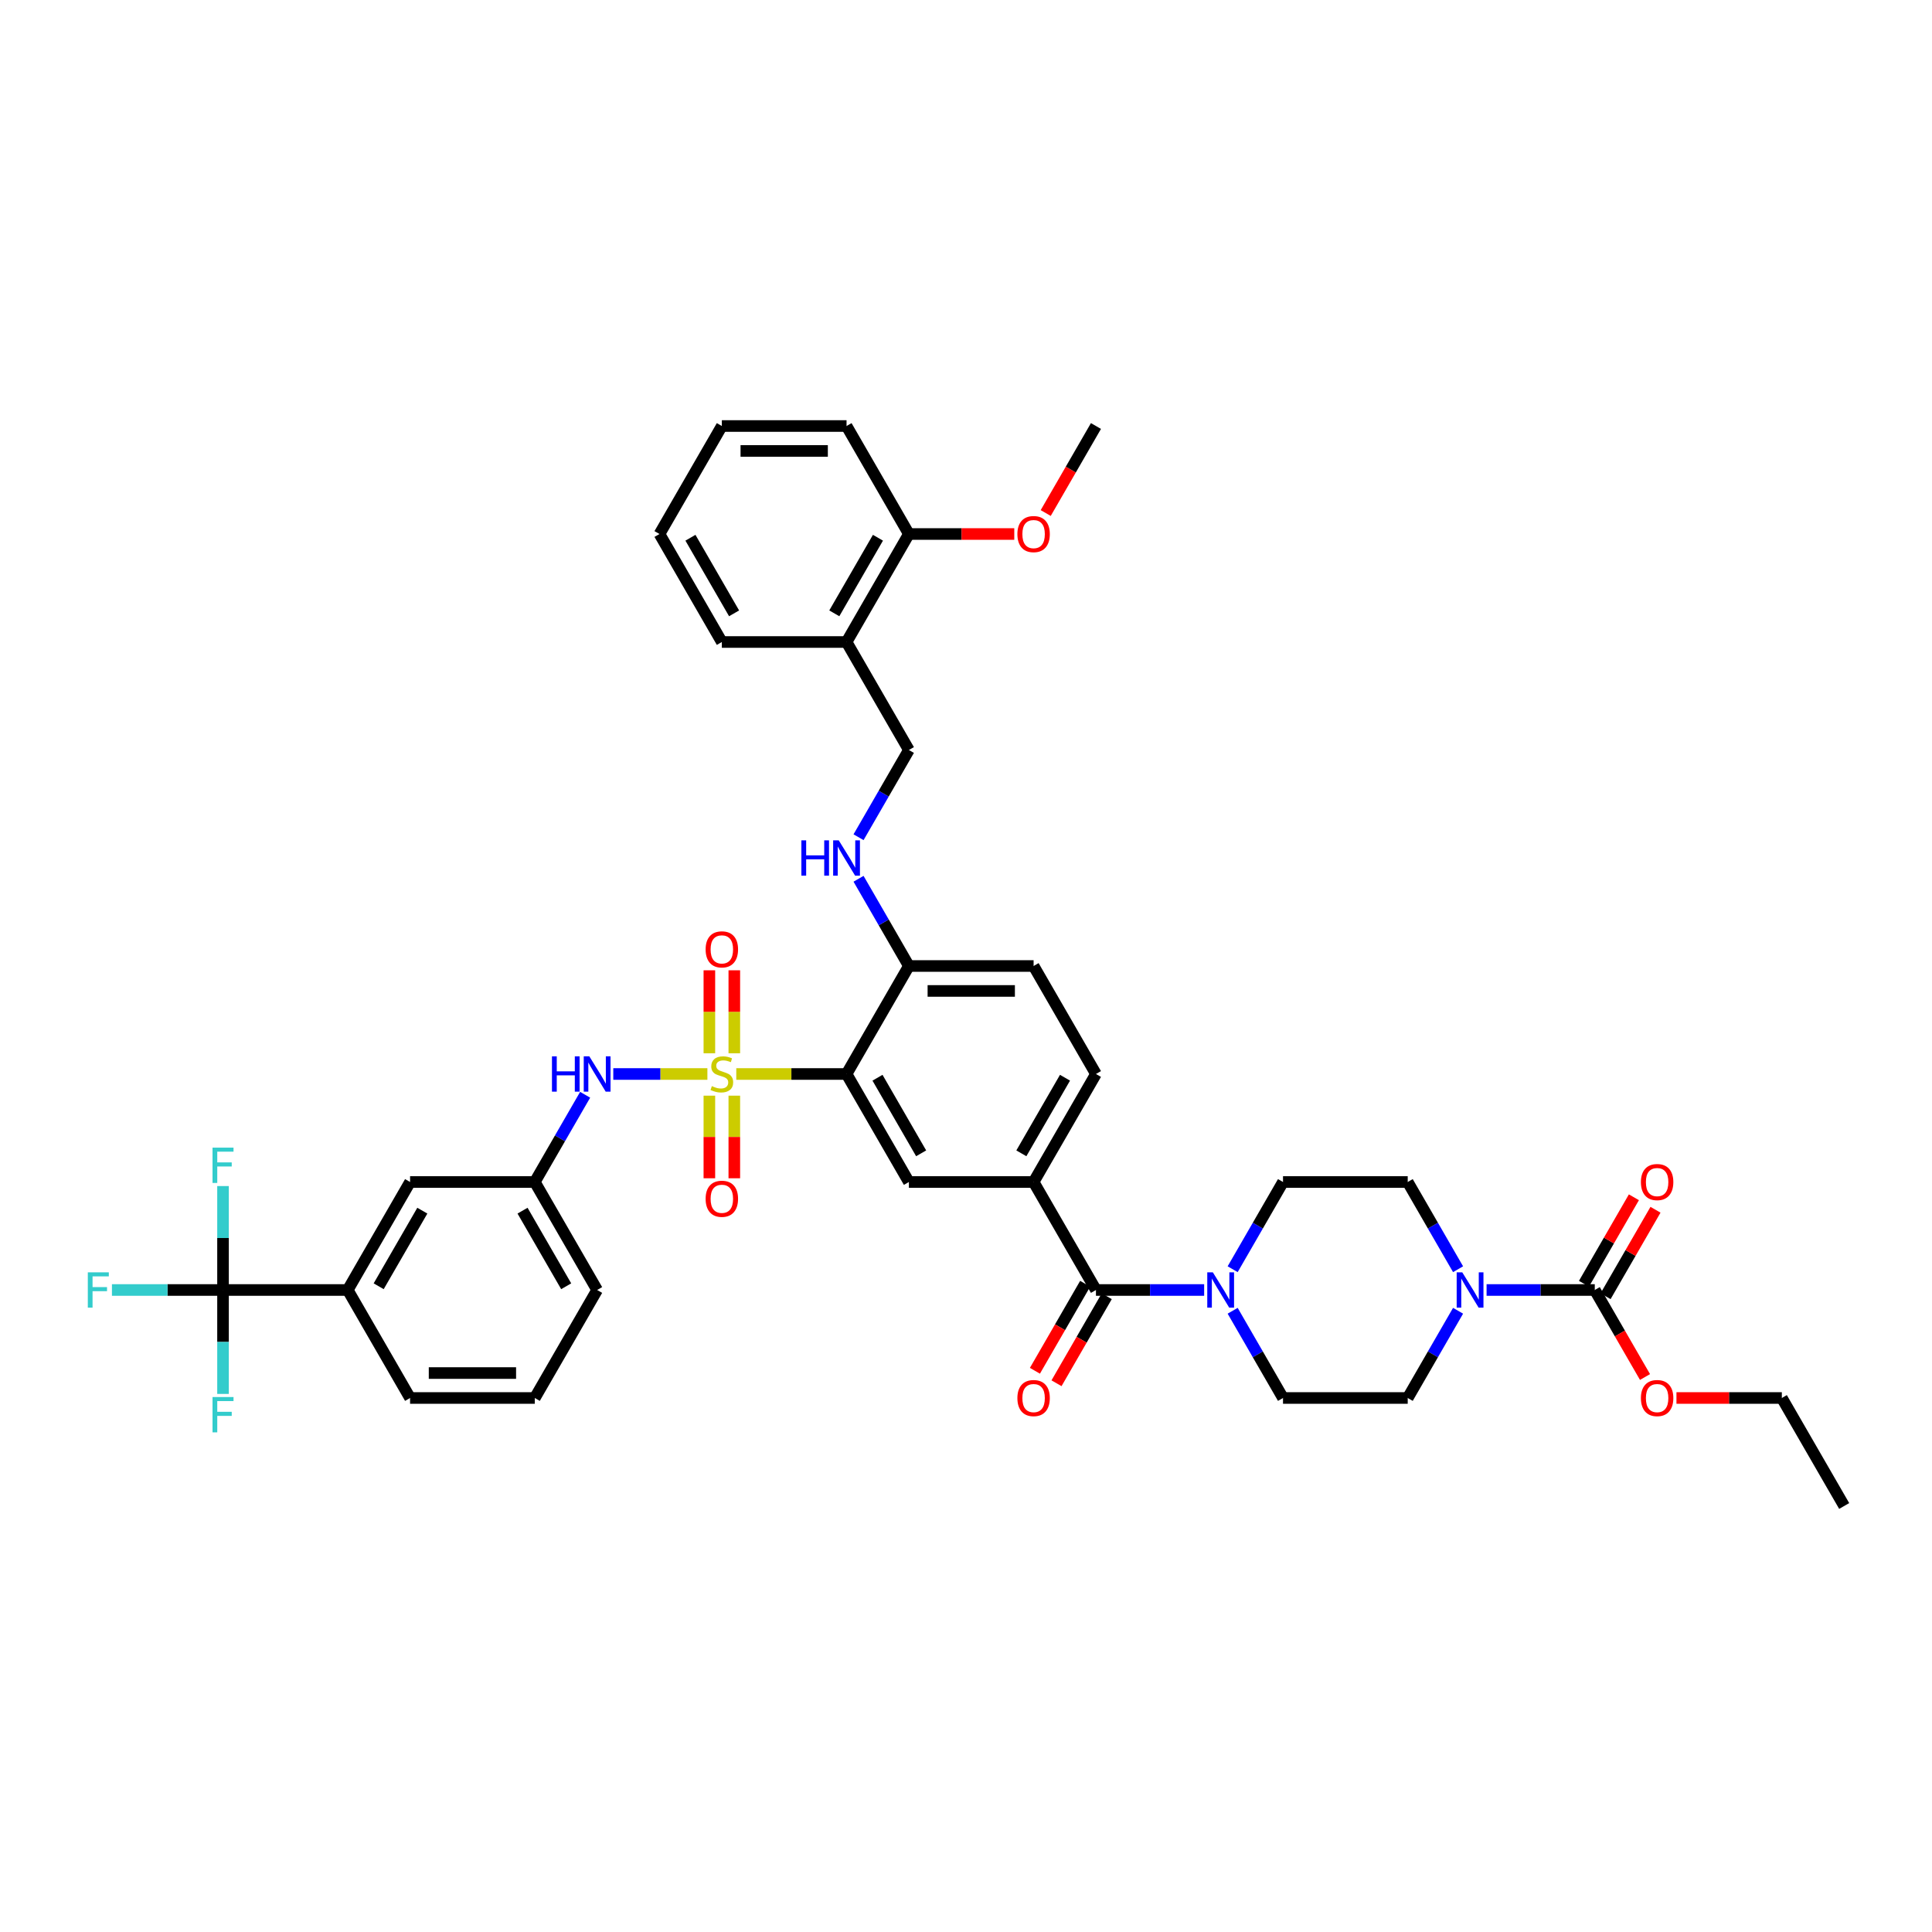 <?xml version='1.0' encoding='iso-8859-1'?>
<svg version='1.1' baseProfile='full'
              xmlns='http://www.w3.org/2000/svg'
                      xmlns:rdkit='http://www.rdkit.org/xml'
                      xmlns:xlink='http://www.w3.org/1999/xlink'
                  xml:space='preserve'
width='1000px' height='1000px' viewBox='0 0 1000 1000'>
<!-- END OF HEADER -->
<rect style='opacity:1.0;fill:#FFFFFF;stroke:none' width='1000' height='1000' x='0' y='0'> </rect>
<path class='bond-0' d='M 381.098,555.899 L 409.634,555.899' style='fill:none;fill-rule:evenodd;stroke:#CCCC00;stroke-width:6px;stroke-linecap:butt;stroke-linejoin:miter;stroke-opacity:1' />
<path class='bond-0' d='M 409.634,555.899 L 438.171,555.899' style='fill:none;fill-rule:evenodd;stroke:#000000;stroke-width:6px;stroke-linecap:butt;stroke-linejoin:miter;stroke-opacity:1' />
<path class='bond-7' d='M 366.149,555.899 L 341.793,555.899' style='fill:none;fill-rule:evenodd;stroke:#CCCC00;stroke-width:6px;stroke-linecap:butt;stroke-linejoin:miter;stroke-opacity:1' />
<path class='bond-7' d='M 341.793,555.899 L 317.436,555.899' style='fill:none;fill-rule:evenodd;stroke:#0000FF;stroke-width:6px;stroke-linecap:butt;stroke-linejoin:miter;stroke-opacity:1' />
<path class='bond-10' d='M 380.078,545.172 L 380.078,523.698' style='fill:none;fill-rule:evenodd;stroke:#CCCC00;stroke-width:6px;stroke-linecap:butt;stroke-linejoin:miter;stroke-opacity:1' />
<path class='bond-10' d='M 380.078,523.698 L 380.078,502.225' style='fill:none;fill-rule:evenodd;stroke:#FF0000;stroke-width:6px;stroke-linecap:butt;stroke-linejoin:miter;stroke-opacity:1' />
<path class='bond-10' d='M 367.169,545.172 L 367.169,523.698' style='fill:none;fill-rule:evenodd;stroke:#CCCC00;stroke-width:6px;stroke-linecap:butt;stroke-linejoin:miter;stroke-opacity:1' />
<path class='bond-10' d='M 367.169,523.698 L 367.169,502.225' style='fill:none;fill-rule:evenodd;stroke:#FF0000;stroke-width:6px;stroke-linecap:butt;stroke-linejoin:miter;stroke-opacity:1' />
<path class='bond-11' d='M 367.169,567.117 L 367.169,588.494' style='fill:none;fill-rule:evenodd;stroke:#CCCC00;stroke-width:6px;stroke-linecap:butt;stroke-linejoin:miter;stroke-opacity:1' />
<path class='bond-11' d='M 367.169,588.494 L 367.169,609.87' style='fill:none;fill-rule:evenodd;stroke:#FF0000;stroke-width:6px;stroke-linecap:butt;stroke-linejoin:miter;stroke-opacity:1' />
<path class='bond-11' d='M 380.078,567.117 L 380.078,588.494' style='fill:none;fill-rule:evenodd;stroke:#CCCC00;stroke-width:6px;stroke-linecap:butt;stroke-linejoin:miter;stroke-opacity:1' />
<path class='bond-11' d='M 380.078,588.494 L 380.078,609.87' style='fill:none;fill-rule:evenodd;stroke:#FF0000;stroke-width:6px;stroke-linecap:butt;stroke-linejoin:miter;stroke-opacity:1' />
<path class='bond-6' d='M 438.171,555.899 L 470.444,611.798' style='fill:none;fill-rule:evenodd;stroke:#000000;stroke-width:6px;stroke-linecap:butt;stroke-linejoin:miter;stroke-opacity:1' />
<path class='bond-6' d='M 454.191,557.829 L 476.783,596.959' style='fill:none;fill-rule:evenodd;stroke:#000000;stroke-width:6px;stroke-linecap:butt;stroke-linejoin:miter;stroke-opacity:1' />
<path class='bond-9' d='M 438.171,555.899 L 470.444,500' style='fill:none;fill-rule:evenodd;stroke:#000000;stroke-width:6px;stroke-linecap:butt;stroke-linejoin:miter;stroke-opacity:1' />
<path class='bond-1' d='M 567.264,667.698 L 534.991,611.798' style='fill:none;fill-rule:evenodd;stroke:#000000;stroke-width:6px;stroke-linecap:butt;stroke-linejoin:miter;stroke-opacity:1' />
<path class='bond-3' d='M 567.264,667.698 L 595.265,667.698' style='fill:none;fill-rule:evenodd;stroke:#000000;stroke-width:6px;stroke-linecap:butt;stroke-linejoin:miter;stroke-opacity:1' />
<path class='bond-3' d='M 595.265,667.698 L 623.265,667.698' style='fill:none;fill-rule:evenodd;stroke:#0000FF;stroke-width:6px;stroke-linecap:butt;stroke-linejoin:miter;stroke-opacity:1' />
<path class='bond-20' d='M 561.674,664.47 L 548.672,686.992' style='fill:none;fill-rule:evenodd;stroke:#000000;stroke-width:6px;stroke-linecap:butt;stroke-linejoin:miter;stroke-opacity:1' />
<path class='bond-20' d='M 548.672,686.992 L 535.669,709.513' style='fill:none;fill-rule:evenodd;stroke:#FF0000;stroke-width:6px;stroke-linecap:butt;stroke-linejoin:miter;stroke-opacity:1' />
<path class='bond-20' d='M 572.854,670.925 L 559.852,693.446' style='fill:none;fill-rule:evenodd;stroke:#000000;stroke-width:6px;stroke-linecap:butt;stroke-linejoin:miter;stroke-opacity:1' />
<path class='bond-20' d='M 559.852,693.446 L 546.849,715.967' style='fill:none;fill-rule:evenodd;stroke:#FF0000;stroke-width:6px;stroke-linecap:butt;stroke-linejoin:miter;stroke-opacity:1' />
<path class='bond-2' d='M 115.436,667.698 L 179.983,667.698' style='fill:none;fill-rule:evenodd;stroke:#000000;stroke-width:6px;stroke-linecap:butt;stroke-linejoin:miter;stroke-opacity:1' />
<path class='bond-27' d='M 115.436,667.698 L 86.687,667.698' style='fill:none;fill-rule:evenodd;stroke:#000000;stroke-width:6px;stroke-linecap:butt;stroke-linejoin:miter;stroke-opacity:1' />
<path class='bond-27' d='M 86.687,667.698 L 57.938,667.698' style='fill:none;fill-rule:evenodd;stroke:#33CCCC;stroke-width:6px;stroke-linecap:butt;stroke-linejoin:miter;stroke-opacity:1' />
<path class='bond-28' d='M 115.436,667.698 L 115.436,640.801' style='fill:none;fill-rule:evenodd;stroke:#000000;stroke-width:6px;stroke-linecap:butt;stroke-linejoin:miter;stroke-opacity:1' />
<path class='bond-28' d='M 115.436,640.801 L 115.436,613.904' style='fill:none;fill-rule:evenodd;stroke:#33CCCC;stroke-width:6px;stroke-linecap:butt;stroke-linejoin:miter;stroke-opacity:1' />
<path class='bond-29' d='M 115.436,667.698 L 115.436,694.594' style='fill:none;fill-rule:evenodd;stroke:#000000;stroke-width:6px;stroke-linecap:butt;stroke-linejoin:miter;stroke-opacity:1' />
<path class='bond-29' d='M 115.436,694.594 L 115.436,721.491' style='fill:none;fill-rule:evenodd;stroke:#33CCCC;stroke-width:6px;stroke-linecap:butt;stroke-linejoin:miter;stroke-opacity:1' />
<path class='bond-17' d='M 638.02,656.944 L 651.052,634.371' style='fill:none;fill-rule:evenodd;stroke:#0000FF;stroke-width:6px;stroke-linecap:butt;stroke-linejoin:miter;stroke-opacity:1' />
<path class='bond-17' d='M 651.052,634.371 L 664.085,611.798' style='fill:none;fill-rule:evenodd;stroke:#000000;stroke-width:6px;stroke-linecap:butt;stroke-linejoin:miter;stroke-opacity:1' />
<path class='bond-18' d='M 638.02,678.451 L 651.052,701.024' style='fill:none;fill-rule:evenodd;stroke:#0000FF;stroke-width:6px;stroke-linecap:butt;stroke-linejoin:miter;stroke-opacity:1' />
<path class='bond-18' d='M 651.052,701.024 L 664.085,723.597' style='fill:none;fill-rule:evenodd;stroke:#000000;stroke-width:6px;stroke-linecap:butt;stroke-linejoin:miter;stroke-opacity:1' />
<path class='bond-4' d='M 754.696,678.451 L 741.664,701.024' style='fill:none;fill-rule:evenodd;stroke:#0000FF;stroke-width:6px;stroke-linecap:butt;stroke-linejoin:miter;stroke-opacity:1' />
<path class='bond-4' d='M 741.664,701.024 L 728.631,723.597' style='fill:none;fill-rule:evenodd;stroke:#000000;stroke-width:6px;stroke-linecap:butt;stroke-linejoin:miter;stroke-opacity:1' />
<path class='bond-5' d='M 769.451,667.698 L 797.451,667.698' style='fill:none;fill-rule:evenodd;stroke:#0000FF;stroke-width:6px;stroke-linecap:butt;stroke-linejoin:miter;stroke-opacity:1' />
<path class='bond-5' d='M 797.451,667.698 L 825.452,667.698' style='fill:none;fill-rule:evenodd;stroke:#000000;stroke-width:6px;stroke-linecap:butt;stroke-linejoin:miter;stroke-opacity:1' />
<path class='bond-44' d='M 754.696,656.944 L 741.664,634.371' style='fill:none;fill-rule:evenodd;stroke:#0000FF;stroke-width:6px;stroke-linecap:butt;stroke-linejoin:miter;stroke-opacity:1' />
<path class='bond-44' d='M 741.664,634.371 L 728.631,611.798' style='fill:none;fill-rule:evenodd;stroke:#000000;stroke-width:6px;stroke-linecap:butt;stroke-linejoin:miter;stroke-opacity:1' />
<path class='bond-21' d='M 831.042,670.925 L 843.962,648.546' style='fill:none;fill-rule:evenodd;stroke:#000000;stroke-width:6px;stroke-linecap:butt;stroke-linejoin:miter;stroke-opacity:1' />
<path class='bond-21' d='M 843.962,648.546 L 856.883,626.167' style='fill:none;fill-rule:evenodd;stroke:#FF0000;stroke-width:6px;stroke-linecap:butt;stroke-linejoin:miter;stroke-opacity:1' />
<path class='bond-21' d='M 819.862,664.47 L 832.782,642.091' style='fill:none;fill-rule:evenodd;stroke:#000000;stroke-width:6px;stroke-linecap:butt;stroke-linejoin:miter;stroke-opacity:1' />
<path class='bond-21' d='M 832.782,642.091 L 845.703,619.712' style='fill:none;fill-rule:evenodd;stroke:#FF0000;stroke-width:6px;stroke-linecap:butt;stroke-linejoin:miter;stroke-opacity:1' />
<path class='bond-30' d='M 825.452,667.698 L 838.454,690.219' style='fill:none;fill-rule:evenodd;stroke:#000000;stroke-width:6px;stroke-linecap:butt;stroke-linejoin:miter;stroke-opacity:1' />
<path class='bond-30' d='M 838.454,690.219 L 851.457,712.74' style='fill:none;fill-rule:evenodd;stroke:#FF0000;stroke-width:6px;stroke-linecap:butt;stroke-linejoin:miter;stroke-opacity:1' />
<path class='bond-8' d='M 470.444,611.798 L 534.991,611.798' style='fill:none;fill-rule:evenodd;stroke:#000000;stroke-width:6px;stroke-linecap:butt;stroke-linejoin:miter;stroke-opacity:1' />
<path class='bond-19' d='M 302.868,566.653 L 289.836,589.226' style='fill:none;fill-rule:evenodd;stroke:#0000FF;stroke-width:6px;stroke-linecap:butt;stroke-linejoin:miter;stroke-opacity:1' />
<path class='bond-19' d='M 289.836,589.226 L 276.803,611.798' style='fill:none;fill-rule:evenodd;stroke:#000000;stroke-width:6px;stroke-linecap:butt;stroke-linejoin:miter;stroke-opacity:1' />
<path class='bond-42' d='M 534.991,611.798 L 567.264,555.899' style='fill:none;fill-rule:evenodd;stroke:#000000;stroke-width:6px;stroke-linecap:butt;stroke-linejoin:miter;stroke-opacity:1' />
<path class='bond-42' d='M 528.652,596.959 L 551.243,557.829' style='fill:none;fill-rule:evenodd;stroke:#000000;stroke-width:6px;stroke-linecap:butt;stroke-linejoin:miter;stroke-opacity:1' />
<path class='bond-13' d='M 470.444,500 L 457.412,477.427' style='fill:none;fill-rule:evenodd;stroke:#000000;stroke-width:6px;stroke-linecap:butt;stroke-linejoin:miter;stroke-opacity:1' />
<path class='bond-13' d='M 457.412,477.427 L 444.379,454.854' style='fill:none;fill-rule:evenodd;stroke:#0000FF;stroke-width:6px;stroke-linecap:butt;stroke-linejoin:miter;stroke-opacity:1' />
<path class='bond-26' d='M 470.444,500 L 534.991,500' style='fill:none;fill-rule:evenodd;stroke:#000000;stroke-width:6px;stroke-linecap:butt;stroke-linejoin:miter;stroke-opacity:1' />
<path class='bond-26' d='M 480.126,512.909 L 525.309,512.909' style='fill:none;fill-rule:evenodd;stroke:#000000;stroke-width:6px;stroke-linecap:butt;stroke-linejoin:miter;stroke-opacity:1' />
<path class='bond-12' d='M 179.983,667.698 L 212.257,611.798' style='fill:none;fill-rule:evenodd;stroke:#000000;stroke-width:6px;stroke-linecap:butt;stroke-linejoin:miter;stroke-opacity:1' />
<path class='bond-12' d='M 196.004,665.767 L 218.595,626.638' style='fill:none;fill-rule:evenodd;stroke:#000000;stroke-width:6px;stroke-linecap:butt;stroke-linejoin:miter;stroke-opacity:1' />
<path class='bond-43' d='M 179.983,667.698 L 212.257,723.597' style='fill:none;fill-rule:evenodd;stroke:#000000;stroke-width:6px;stroke-linecap:butt;stroke-linejoin:miter;stroke-opacity:1' />
<path class='bond-23' d='M 444.379,433.347 L 457.412,410.774' style='fill:none;fill-rule:evenodd;stroke:#0000FF;stroke-width:6px;stroke-linecap:butt;stroke-linejoin:miter;stroke-opacity:1' />
<path class='bond-23' d='M 457.412,410.774 L 470.444,388.202' style='fill:none;fill-rule:evenodd;stroke:#000000;stroke-width:6px;stroke-linecap:butt;stroke-linejoin:miter;stroke-opacity:1' />
<path class='bond-14' d='M 438.171,332.302 L 470.444,388.202' style='fill:none;fill-rule:evenodd;stroke:#000000;stroke-width:6px;stroke-linecap:butt;stroke-linejoin:miter;stroke-opacity:1' />
<path class='bond-25' d='M 438.171,332.302 L 470.444,276.403' style='fill:none;fill-rule:evenodd;stroke:#000000;stroke-width:6px;stroke-linecap:butt;stroke-linejoin:miter;stroke-opacity:1' />
<path class='bond-25' d='M 431.832,317.463 L 454.423,278.333' style='fill:none;fill-rule:evenodd;stroke:#000000;stroke-width:6px;stroke-linecap:butt;stroke-linejoin:miter;stroke-opacity:1' />
<path class='bond-34' d='M 438.171,332.302 L 373.624,332.302' style='fill:none;fill-rule:evenodd;stroke:#000000;stroke-width:6px;stroke-linecap:butt;stroke-linejoin:miter;stroke-opacity:1' />
<path class='bond-15' d='M 728.631,611.798 L 664.085,611.798' style='fill:none;fill-rule:evenodd;stroke:#000000;stroke-width:6px;stroke-linecap:butt;stroke-linejoin:miter;stroke-opacity:1' />
<path class='bond-16' d='M 728.631,723.597 L 664.085,723.597' style='fill:none;fill-rule:evenodd;stroke:#000000;stroke-width:6px;stroke-linecap:butt;stroke-linejoin:miter;stroke-opacity:1' />
<path class='bond-22' d='M 276.803,611.798 L 212.257,611.798' style='fill:none;fill-rule:evenodd;stroke:#000000;stroke-width:6px;stroke-linecap:butt;stroke-linejoin:miter;stroke-opacity:1' />
<path class='bond-35' d='M 276.803,611.798 L 309.077,667.698' style='fill:none;fill-rule:evenodd;stroke:#000000;stroke-width:6px;stroke-linecap:butt;stroke-linejoin:miter;stroke-opacity:1' />
<path class='bond-35' d='M 270.465,626.638 L 293.056,665.767' style='fill:none;fill-rule:evenodd;stroke:#000000;stroke-width:6px;stroke-linecap:butt;stroke-linejoin:miter;stroke-opacity:1' />
<path class='bond-24' d='M 567.264,555.899 L 534.991,500' style='fill:none;fill-rule:evenodd;stroke:#000000;stroke-width:6px;stroke-linecap:butt;stroke-linejoin:miter;stroke-opacity:1' />
<path class='bond-31' d='M 470.444,276.403 L 497.715,276.403' style='fill:none;fill-rule:evenodd;stroke:#000000;stroke-width:6px;stroke-linecap:butt;stroke-linejoin:miter;stroke-opacity:1' />
<path class='bond-31' d='M 497.715,276.403 L 524.986,276.403' style='fill:none;fill-rule:evenodd;stroke:#FF0000;stroke-width:6px;stroke-linecap:butt;stroke-linejoin:miter;stroke-opacity:1' />
<path class='bond-36' d='M 470.444,276.403 L 438.171,220.504' style='fill:none;fill-rule:evenodd;stroke:#000000;stroke-width:6px;stroke-linecap:butt;stroke-linejoin:miter;stroke-opacity:1' />
<path class='bond-37' d='M 867.73,723.597 L 895.001,723.597' style='fill:none;fill-rule:evenodd;stroke:#FF0000;stroke-width:6px;stroke-linecap:butt;stroke-linejoin:miter;stroke-opacity:1' />
<path class='bond-37' d='M 895.001,723.597 L 922.272,723.597' style='fill:none;fill-rule:evenodd;stroke:#000000;stroke-width:6px;stroke-linecap:butt;stroke-linejoin:miter;stroke-opacity:1' />
<path class='bond-38' d='M 541.259,265.546 L 554.262,243.025' style='fill:none;fill-rule:evenodd;stroke:#FF0000;stroke-width:6px;stroke-linecap:butt;stroke-linejoin:miter;stroke-opacity:1' />
<path class='bond-38' d='M 554.262,243.025 L 567.264,220.504' style='fill:none;fill-rule:evenodd;stroke:#000000;stroke-width:6px;stroke-linecap:butt;stroke-linejoin:miter;stroke-opacity:1' />
<path class='bond-32' d='M 212.257,723.597 L 276.803,723.597' style='fill:none;fill-rule:evenodd;stroke:#000000;stroke-width:6px;stroke-linecap:butt;stroke-linejoin:miter;stroke-opacity:1' />
<path class='bond-32' d='M 221.939,710.688 L 267.121,710.688' style='fill:none;fill-rule:evenodd;stroke:#000000;stroke-width:6px;stroke-linecap:butt;stroke-linejoin:miter;stroke-opacity:1' />
<path class='bond-33' d='M 276.803,723.597 L 309.077,667.698' style='fill:none;fill-rule:evenodd;stroke:#000000;stroke-width:6px;stroke-linecap:butt;stroke-linejoin:miter;stroke-opacity:1' />
<path class='bond-40' d='M 373.624,332.302 L 341.35,276.403' style='fill:none;fill-rule:evenodd;stroke:#000000;stroke-width:6px;stroke-linecap:butt;stroke-linejoin:miter;stroke-opacity:1' />
<path class='bond-40' d='M 379.963,317.463 L 357.371,278.333' style='fill:none;fill-rule:evenodd;stroke:#000000;stroke-width:6px;stroke-linecap:butt;stroke-linejoin:miter;stroke-opacity:1' />
<path class='bond-45' d='M 438.171,220.504 L 373.624,220.504' style='fill:none;fill-rule:evenodd;stroke:#000000;stroke-width:6px;stroke-linecap:butt;stroke-linejoin:miter;stroke-opacity:1' />
<path class='bond-45' d='M 428.489,233.413 L 383.306,233.413' style='fill:none;fill-rule:evenodd;stroke:#000000;stroke-width:6px;stroke-linecap:butt;stroke-linejoin:miter;stroke-opacity:1' />
<path class='bond-39' d='M 922.272,723.597 L 954.545,779.496' style='fill:none;fill-rule:evenodd;stroke:#000000;stroke-width:6px;stroke-linecap:butt;stroke-linejoin:miter;stroke-opacity:1' />
<path class='bond-41' d='M 341.35,276.403 L 373.624,220.504' style='fill:none;fill-rule:evenodd;stroke:#000000;stroke-width:6px;stroke-linecap:butt;stroke-linejoin:miter;stroke-opacity:1' />
<path  class='atom-0' d='M 368.46 562.173
Q 368.666 562.251, 369.519 562.612
Q 370.371 562.974, 371.3 563.206
Q 372.255 563.412, 373.185 563.412
Q 374.915 563.412, 375.922 562.586
Q 376.928 561.734, 376.928 560.263
Q 376.928 559.256, 376.412 558.636
Q 375.922 558.016, 375.147 557.681
Q 374.372 557.345, 373.082 556.958
Q 371.455 556.467, 370.474 556.002
Q 369.519 555.538, 368.821 554.557
Q 368.15 553.576, 368.15 551.923
Q 368.15 549.625, 369.699 548.205
Q 371.274 546.785, 374.372 546.785
Q 376.49 546.785, 378.891 547.792
L 378.297 549.78
Q 376.102 548.877, 374.45 548.877
Q 372.668 548.877, 371.687 549.625
Q 370.706 550.348, 370.732 551.613
Q 370.732 552.594, 371.223 553.188
Q 371.739 553.782, 372.462 554.118
Q 373.211 554.453, 374.45 554.841
Q 376.102 555.357, 377.083 555.873
Q 378.065 556.39, 378.762 557.448
Q 379.485 558.481, 379.485 560.263
Q 379.485 562.793, 377.781 564.161
Q 376.102 565.504, 373.288 565.504
Q 371.661 565.504, 370.422 565.142
Q 369.209 564.807, 367.763 564.213
L 368.46 562.173
' fill='#CCCC00'/>
<path  class='atom-4' d='M 627.771 658.558
L 633.76 668.24
Q 634.354 669.195, 635.31 670.925
Q 636.265 672.655, 636.317 672.758
L 636.317 658.558
L 638.743 658.558
L 638.743 676.838
L 636.239 676.838
L 629.81 666.252
Q 629.061 665.013, 628.261 663.592
Q 627.487 662.172, 627.254 661.734
L 627.254 676.838
L 624.879 676.838
L 624.879 658.558
L 627.771 658.558
' fill='#0000FF'/>
<path  class='atom-5' d='M 756.864 658.558
L 762.854 668.24
Q 763.448 669.195, 764.403 670.925
Q 765.359 672.655, 765.41 672.758
L 765.41 658.558
L 767.837 658.558
L 767.837 676.838
L 765.333 676.838
L 758.904 666.252
Q 758.155 665.013, 757.355 663.592
Q 756.58 662.172, 756.348 661.734
L 756.348 676.838
L 753.973 676.838
L 753.973 658.558
L 756.864 658.558
' fill='#0000FF'/>
<path  class='atom-8' d='M 285.698 546.759
L 288.177 546.759
L 288.177 554.531
L 297.523 554.531
L 297.523 546.759
L 300.002 546.759
L 300.002 565.039
L 297.523 565.039
L 297.523 556.596
L 288.177 556.596
L 288.177 565.039
L 285.698 565.039
L 285.698 546.759
' fill='#0000FF'/>
<path  class='atom-8' d='M 305.036 546.759
L 311.026 556.441
Q 311.62 557.397, 312.575 559.127
Q 313.531 560.856, 313.582 560.96
L 313.582 546.759
L 316.009 546.759
L 316.009 565.039
L 313.505 565.039
L 307.076 554.453
Q 306.327 553.214, 305.527 551.794
Q 304.752 550.374, 304.52 549.935
L 304.52 565.039
L 302.145 565.039
L 302.145 546.759
L 305.036 546.759
' fill='#0000FF'/>
<path  class='atom-11' d='M 365.233 491.404
Q 365.233 487.015, 367.401 484.562
Q 369.57 482.109, 373.624 482.109
Q 377.677 482.109, 379.846 484.562
Q 382.015 487.015, 382.015 491.404
Q 382.015 495.845, 379.82 498.375
Q 377.626 500.879, 373.624 500.879
Q 369.596 500.879, 367.401 498.375
Q 365.233 495.871, 365.233 491.404
M 373.624 498.814
Q 376.412 498.814, 377.91 496.955
Q 379.433 495.07, 379.433 491.404
Q 379.433 487.815, 377.91 486.008
Q 376.412 484.175, 373.624 484.175
Q 370.835 484.175, 369.312 485.982
Q 367.814 487.789, 367.814 491.404
Q 367.814 495.096, 369.312 496.955
Q 370.835 498.814, 373.624 498.814
' fill='#FF0000'/>
<path  class='atom-12' d='M 365.233 620.498
Q 365.233 616.109, 367.401 613.656
Q 369.57 611.203, 373.624 611.203
Q 377.677 611.203, 379.846 613.656
Q 382.015 616.109, 382.015 620.498
Q 382.015 624.939, 379.82 627.469
Q 377.626 629.973, 373.624 629.973
Q 369.596 629.973, 367.401 627.469
Q 365.233 624.964, 365.233 620.498
M 373.624 627.908
Q 376.412 627.908, 377.91 626.049
Q 379.433 624.164, 379.433 620.498
Q 379.433 616.909, 377.91 615.102
Q 376.412 613.268, 373.624 613.268
Q 370.835 613.268, 369.312 615.076
Q 367.814 616.883, 367.814 620.498
Q 367.814 624.19, 369.312 626.049
Q 370.835 627.908, 373.624 627.908
' fill='#FF0000'/>
<path  class='atom-14' d='M 414.792 434.961
L 417.27 434.961
L 417.27 442.732
L 426.617 442.732
L 426.617 434.961
L 429.095 434.961
L 429.095 453.241
L 426.617 453.241
L 426.617 444.798
L 417.27 444.798
L 417.27 453.241
L 414.792 453.241
L 414.792 434.961
' fill='#0000FF'/>
<path  class='atom-14' d='M 434.13 434.961
L 440.12 444.643
Q 440.714 445.598, 441.669 447.328
Q 442.624 449.058, 442.676 449.161
L 442.676 434.961
L 445.103 434.961
L 445.103 453.241
L 442.598 453.241
L 436.17 442.655
Q 435.421 441.416, 434.62 439.996
Q 433.846 438.576, 433.614 438.137
L 433.614 453.241
L 431.238 453.241
L 431.238 434.961
L 434.13 434.961
' fill='#0000FF'/>
<path  class='atom-21' d='M 526.6 723.649
Q 526.6 719.259, 528.769 716.807
Q 530.937 714.354, 534.991 714.354
Q 539.044 714.354, 541.213 716.807
Q 543.382 719.259, 543.382 723.649
Q 543.382 728.089, 541.187 730.62
Q 538.993 733.124, 534.991 733.124
Q 530.963 733.124, 528.769 730.62
Q 526.6 728.115, 526.6 723.649
M 534.991 731.059
Q 537.779 731.059, 539.277 729.2
Q 540.8 727.315, 540.8 723.649
Q 540.8 720.06, 539.277 718.252
Q 537.779 716.419, 534.991 716.419
Q 532.202 716.419, 530.679 718.227
Q 529.182 720.034, 529.182 723.649
Q 529.182 727.341, 530.679 729.2
Q 532.202 731.059, 534.991 731.059
' fill='#FF0000'/>
<path  class='atom-22' d='M 849.334 611.85
Q 849.334 607.461, 851.503 605.008
Q 853.672 602.555, 857.725 602.555
Q 861.779 602.555, 863.947 605.008
Q 866.116 607.461, 866.116 611.85
Q 866.116 616.291, 863.922 618.821
Q 861.727 621.326, 857.725 621.326
Q 853.697 621.326, 851.503 618.821
Q 849.334 616.317, 849.334 611.85
M 857.725 619.26
Q 860.514 619.26, 862.011 617.401
Q 863.534 615.516, 863.534 611.85
Q 863.534 608.261, 862.011 606.454
Q 860.514 604.621, 857.725 604.621
Q 854.937 604.621, 853.413 606.428
Q 851.916 608.235, 851.916 611.85
Q 851.916 615.542, 853.413 617.401
Q 854.937 619.26, 857.725 619.26
' fill='#FF0000'/>
<path  class='atom-28' d='M 45.455 658.558
L 56.324 658.558
L 56.324 660.649
L 47.907 660.649
L 47.907 666.2
L 55.395 666.2
L 55.395 668.317
L 47.907 668.317
L 47.907 676.838
L 45.455 676.838
L 45.455 658.558
' fill='#33CCCC'/>
<path  class='atom-29' d='M 110.001 594.011
L 120.871 594.011
L 120.871 596.102
L 112.454 596.102
L 112.454 601.653
L 119.942 601.653
L 119.942 603.77
L 112.454 603.77
L 112.454 612.291
L 110.001 612.291
L 110.001 594.011
' fill='#33CCCC'/>
<path  class='atom-30' d='M 110.001 723.105
L 120.871 723.105
L 120.871 725.196
L 112.454 725.196
L 112.454 730.747
L 119.942 730.747
L 119.942 732.864
L 112.454 732.864
L 112.454 741.384
L 110.001 741.384
L 110.001 723.105
' fill='#33CCCC'/>
<path  class='atom-31' d='M 849.334 723.649
Q 849.334 719.259, 851.503 716.807
Q 853.672 714.354, 857.725 714.354
Q 861.779 714.354, 863.947 716.807
Q 866.116 719.259, 866.116 723.649
Q 866.116 728.089, 863.922 730.62
Q 861.727 733.124, 857.725 733.124
Q 853.697 733.124, 851.503 730.62
Q 849.334 728.115, 849.334 723.649
M 857.725 731.059
Q 860.514 731.059, 862.011 729.2
Q 863.534 727.315, 863.534 723.649
Q 863.534 720.06, 862.011 718.252
Q 860.514 716.419, 857.725 716.419
Q 854.937 716.419, 853.413 718.227
Q 851.916 720.034, 851.916 723.649
Q 851.916 727.341, 853.413 729.2
Q 854.937 731.059, 857.725 731.059
' fill='#FF0000'/>
<path  class='atom-32' d='M 526.6 276.455
Q 526.6 272.066, 528.769 269.613
Q 530.937 267.16, 534.991 267.16
Q 539.044 267.16, 541.213 269.613
Q 543.382 272.066, 543.382 276.455
Q 543.382 280.896, 541.187 283.426
Q 538.993 285.93, 534.991 285.93
Q 530.963 285.93, 528.769 283.426
Q 526.6 280.921, 526.6 276.455
M 534.991 283.865
Q 537.779 283.865, 539.277 282.006
Q 540.8 280.121, 540.8 276.455
Q 540.8 272.866, 539.277 271.059
Q 537.779 269.226, 534.991 269.226
Q 532.202 269.226, 530.679 271.033
Q 529.182 272.84, 529.182 276.455
Q 529.182 280.147, 530.679 282.006
Q 532.202 283.865, 534.991 283.865
' fill='#FF0000'/>
</svg>

